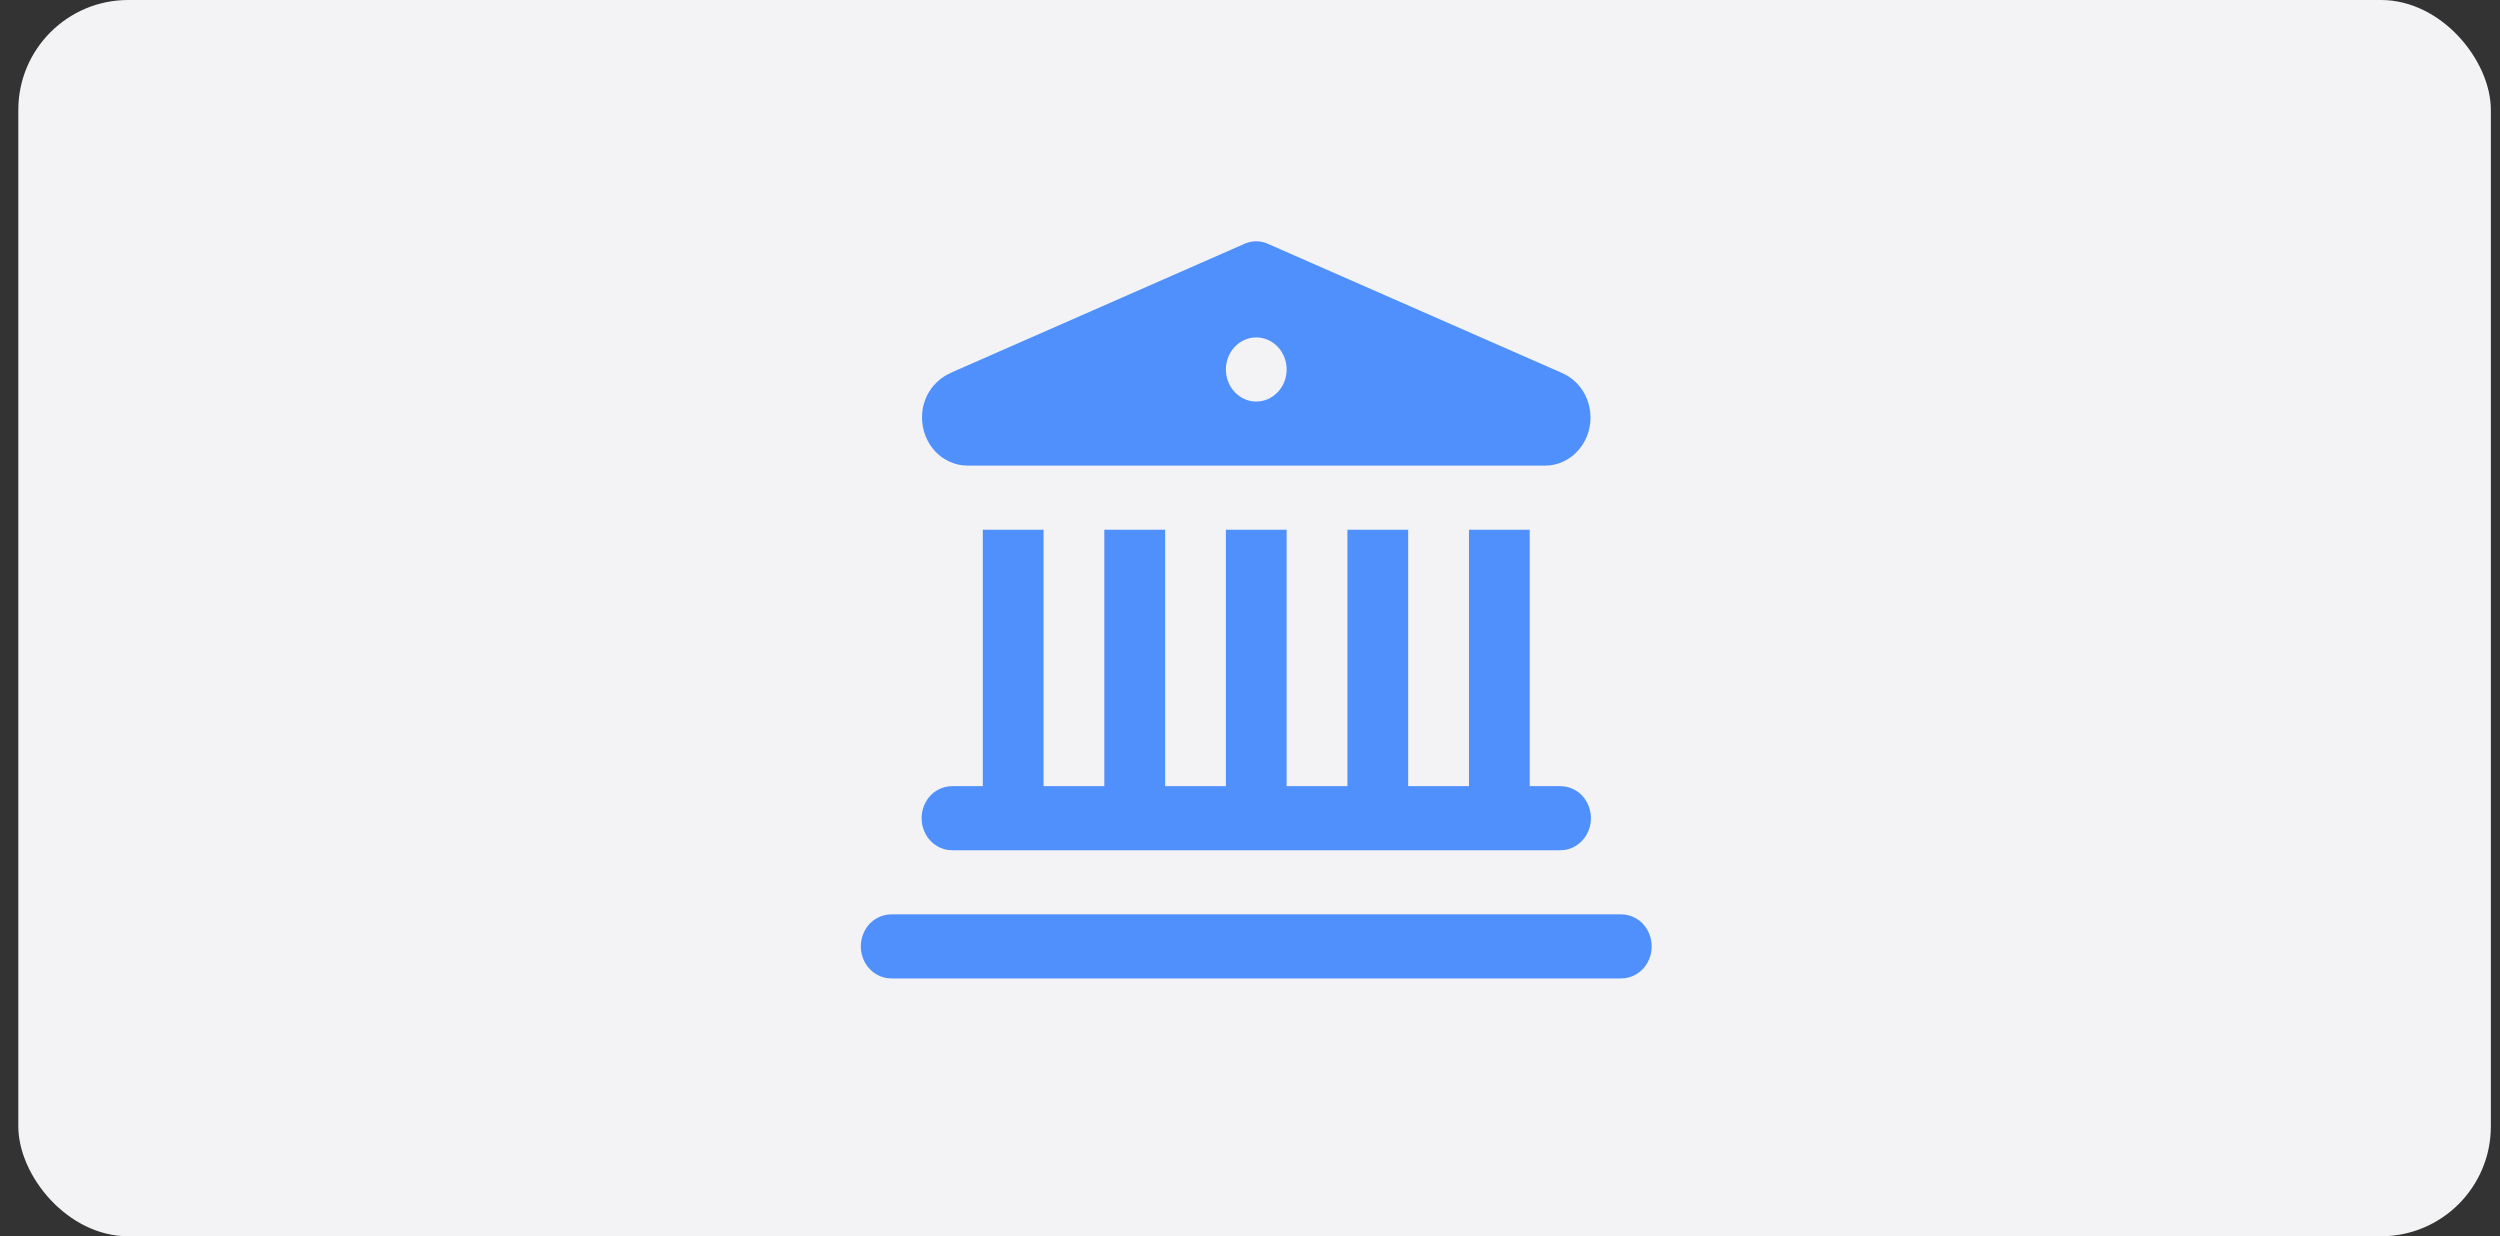 <svg width="91" height="45" viewBox="0 0 91 45" fill="none" xmlns="http://www.w3.org/2000/svg">
<rect x="0" y="0" width="91" height="45" fill="#333333" stroke="none"/>
<rect x="0.667" width="90" height="45" rx="4" fill="#F3F3F5"/>
<g clip-path="url(#clip0_1259_65015)">
<path d="M45.727 8.782C45.602 8.783 45.478 8.806 45.361 8.851V8.849L45.334 8.859C45.313 8.868 45.291 8.877 45.271 8.887L34.607 13.57V13.574C34.293 13.712 34.026 13.94 33.84 14.229C33.655 14.518 33.558 14.855 33.562 15.199C33.562 15.662 33.737 16.109 34.047 16.436C34.198 16.596 34.379 16.725 34.581 16.813C34.783 16.902 35 16.948 35.221 16.949H56.236C57.152 16.949 57.894 16.166 57.894 15.199C57.894 14.482 57.479 13.839 56.849 13.574V13.572L56.834 13.566L46.166 8.882L46.129 8.864C46.124 8.862 46.119 8.86 46.114 8.859L46.096 8.851V8.852C45.978 8.808 45.854 8.785 45.729 8.784L45.727 8.782ZM45.727 12.282C46.339 12.282 46.834 12.806 46.834 13.449C46.834 14.092 46.339 14.616 45.727 14.616C45.117 14.616 44.622 14.092 44.622 13.449C44.622 12.806 45.117 12.282 45.727 12.282ZM35.774 19.282V28.616H34.667C34.468 28.615 34.273 28.668 34.102 28.77C33.931 28.872 33.791 29.018 33.697 29.194C33.598 29.374 33.546 29.576 33.546 29.782C33.546 29.988 33.598 30.19 33.697 30.37C33.897 30.734 34.269 30.954 34.667 30.949H56.787C57.187 30.956 57.557 30.732 57.759 30.37C57.858 30.19 57.91 29.988 57.91 29.782C57.91 29.576 57.858 29.374 57.759 29.194C57.665 29.018 57.525 28.871 57.354 28.77C57.182 28.668 56.987 28.614 56.787 28.616H55.682V19.282H53.471V28.616H51.257V19.282H49.046V28.616H46.834V19.282H44.622V28.616H42.411V19.282H40.197V28.616H37.986V19.282H35.774V19.282ZM32.457 33.282C32.258 33.281 32.062 33.334 31.89 33.436C31.719 33.538 31.578 33.685 31.484 33.861C31.385 34.041 31.333 34.243 31.333 34.449C31.333 34.654 31.385 34.857 31.484 35.037C31.686 35.401 32.057 35.62 32.456 35.615H59.001C59.399 35.62 59.771 35.399 59.971 35.037C60.07 34.857 60.122 34.654 60.122 34.449C60.122 34.243 60.07 34.041 59.971 33.861C59.877 33.685 59.737 33.538 59.566 33.437C59.395 33.335 59.2 33.281 59.001 33.282H32.456H32.457Z" fill="#5090FC"/>
</g>
<defs>
<clipPath id="clip0_1259_65015">
<rect width="30" height="28" fill="white" transform="translate(30.666 8.5)"/>
</clipPath>
</defs>
</svg>
